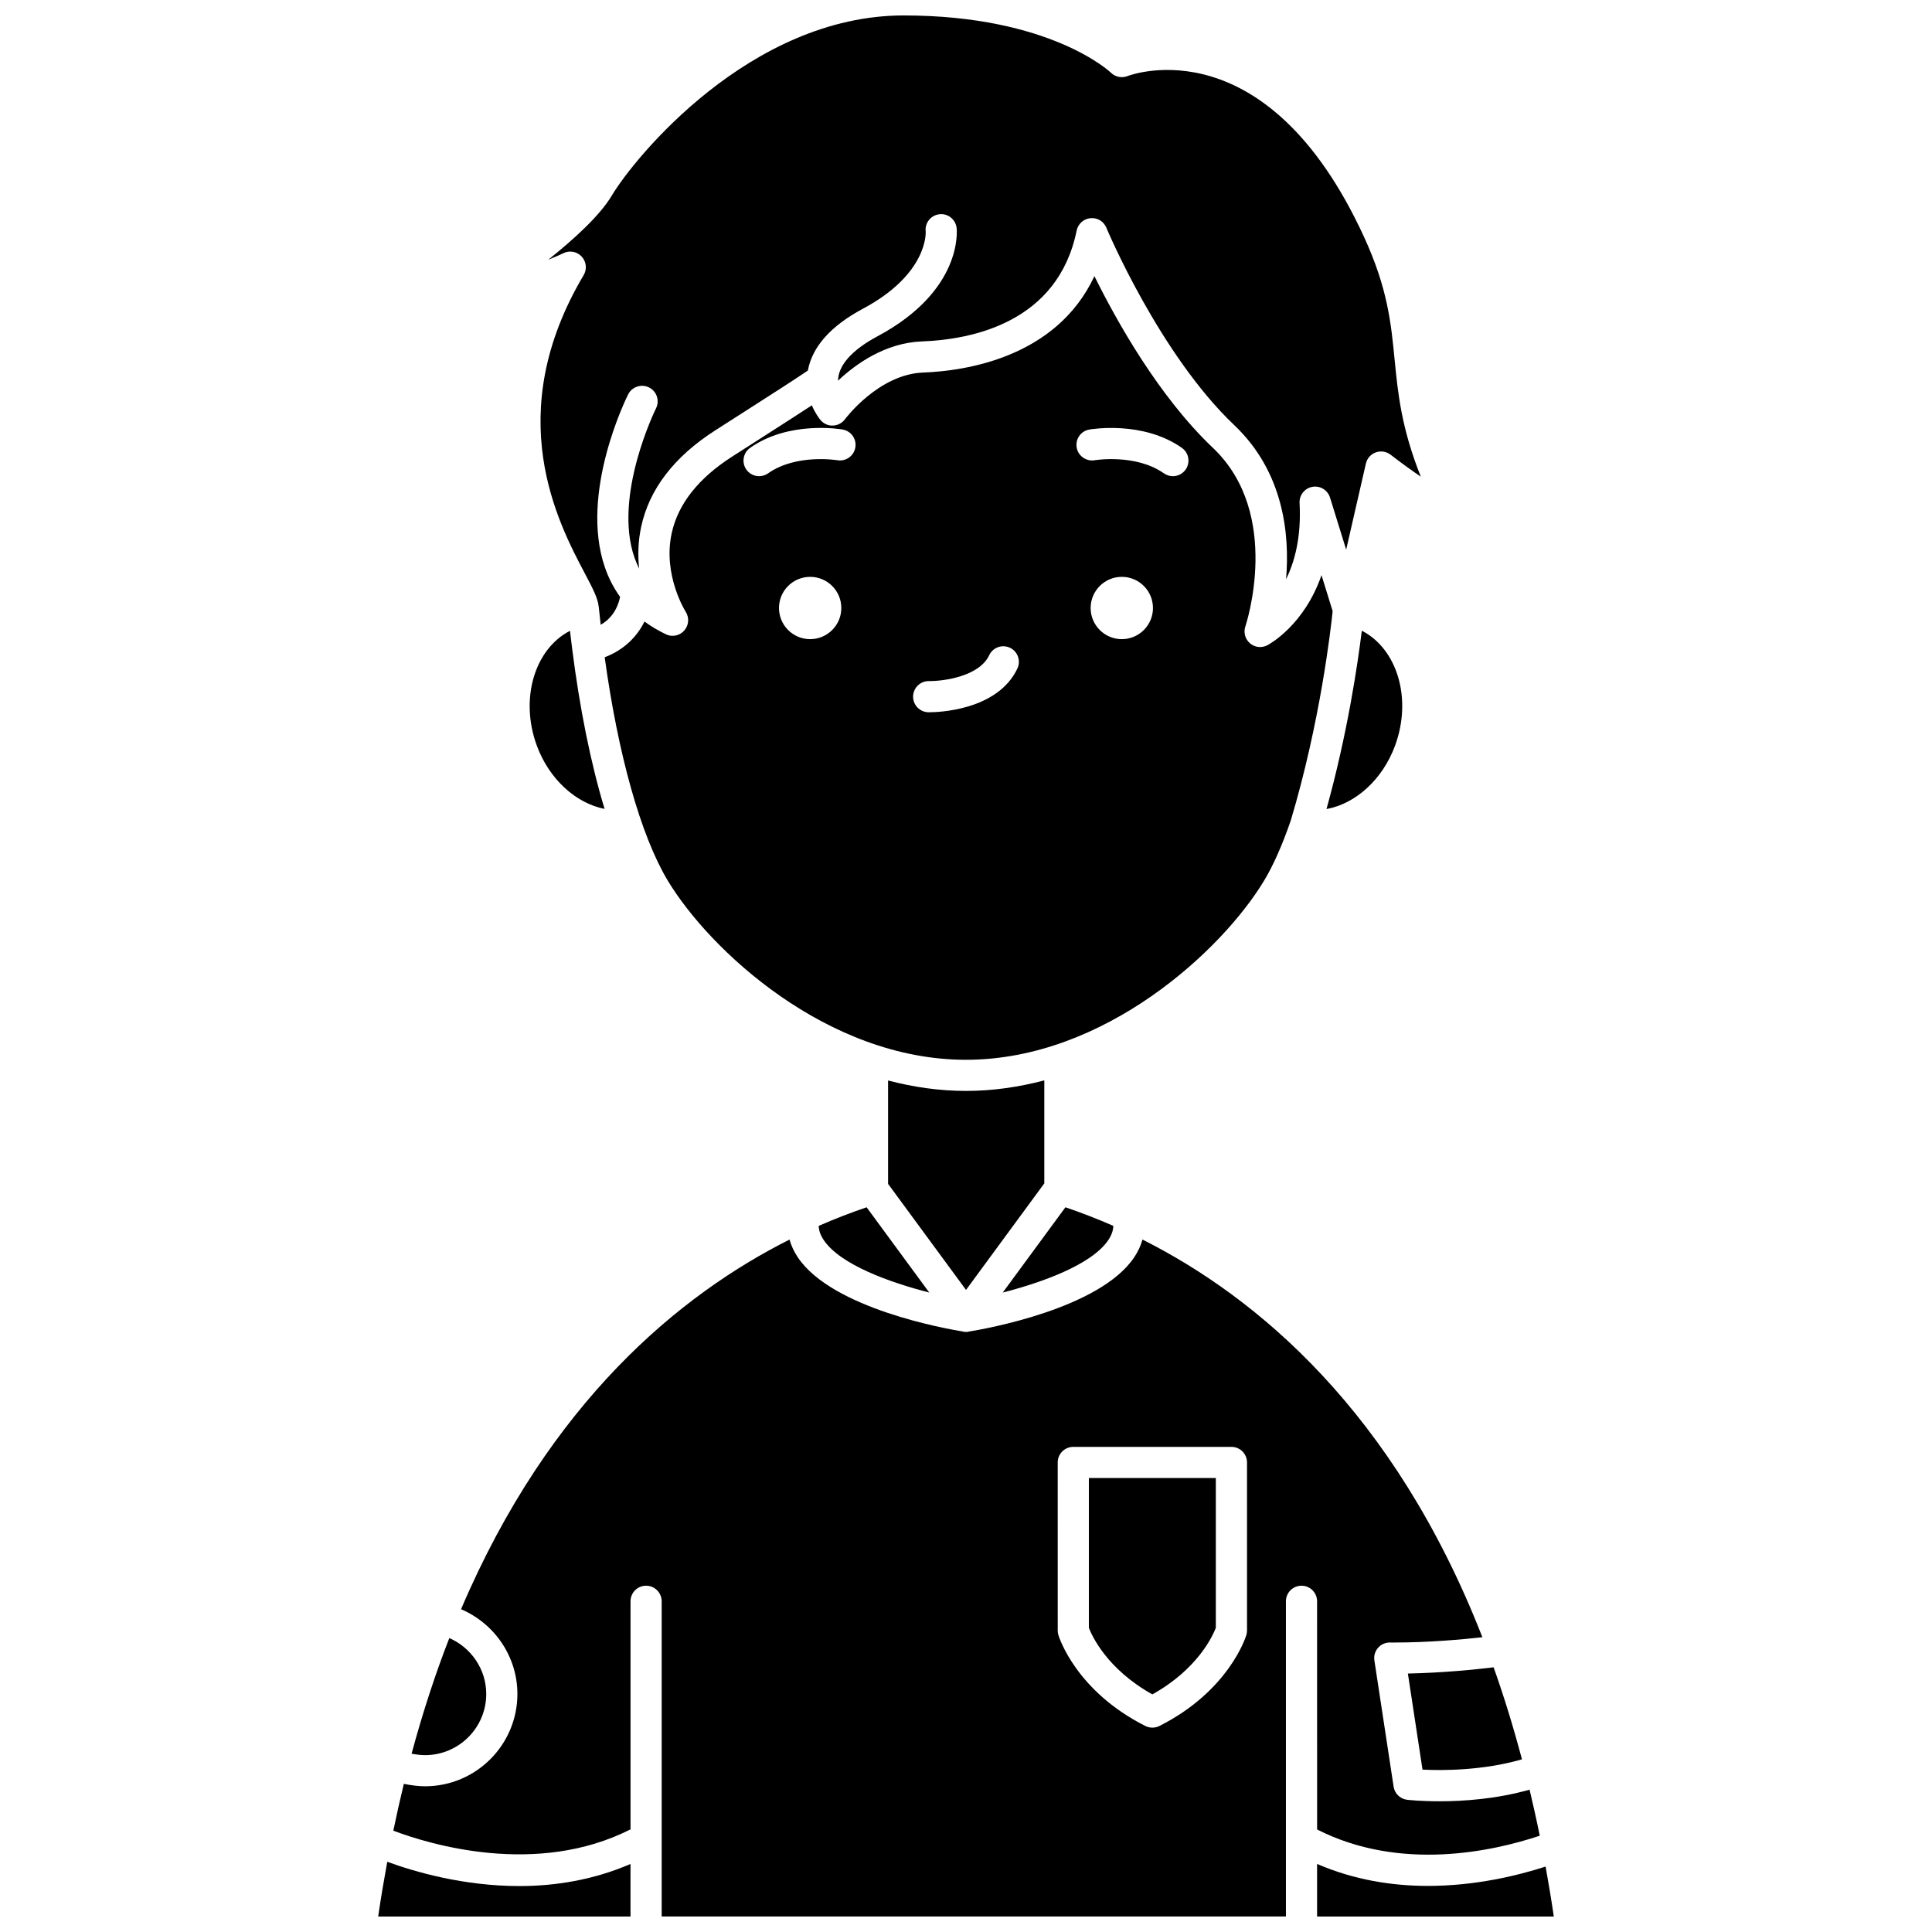<?xml version="1.0" encoding="UTF-8"?>
<!-- Uploaded to: ICON Repo, www.svgrepo.com, Generator: ICON Repo Mixer Tools -->
<svg width="800px" height="800px" version="1.1" viewBox="144 144 512 512" xmlns="http://www.w3.org/2000/svg">
 <defs>
  <clipPath id="d">
   <path d="m287 148.09h234v161.91h-234z"/>
  </clipPath>
  <clipPath id="c">
   <path d="m493 637h63v14.902h-63z"/>
  </clipPath>
  <clipPath id="b">
   <path d="m248 472h305v179.9h-305z"/>
  </clipPath>
  <clipPath id="a">
   <path d="m244 637h68v14.902h-68z"/>
  </clipPath>
 </defs>
 <path d="m360.96 468.87c0.051 1.281 0.488 2.504 1.34 3.766 4.41 6.559 17.625 11.254 27.965 13.902l-16.605-22.598c-4.004 1.363-8.258 2.984-12.699 4.93z"/>
 <path d="m479.04 377.31c2.426-4.035 4.777-9.355 7.008-15.805 7.859-26.199 10.656-51.047 11.117-55.562l-2.953-9.52c-4.578 13.254-13.801 18.285-14.34 18.57-0.605 0.316-1.27 0.477-1.926 0.477-0.961 0-1.926-0.34-2.688-0.996-1.285-1.102-1.77-2.875-1.219-4.481 0.098-0.293 9.906-29.742-8.605-47.309-14.406-13.68-25.566-33.695-31.402-45.504-10.129 21.684-34.395 25.137-45.379 25.547-11.828 0.445-20.633 12.25-20.719 12.363-0.75 1.02-1.93 1.645-3.191 1.684-1.238 0.086-2.481-0.492-3.301-1.461-0.234-0.281-1.359-1.699-2.293-3.898-3.449 2.262-7.68 4.973-12.938 8.34l-8.199 5.258c-8.934 5.723-14.312 12.539-16 20.262-2.43 11.129 3.641 20.738 3.699 20.84 0.996 1.555 0.852 3.582-0.367 4.965-0.801 0.918-1.945 1.414-3.106 1.414-0.598 0-1.195-0.129-1.758-0.402-2.07-0.98-3.957-2.109-5.684-3.379-2.527 5.152-6.789 8.074-10.547 9.457 3.527 25.688 9.543 47.246 16.684 59.145 11.031 18.379 42.246 47.539 79.055 47.539 36.809-0.004 68.023-29.164 79.051-47.543zm-120.34-63.93c-4.562 0-8.258-3.695-8.258-8.254s3.695-8.254 8.258-8.254c4.559 0 8.258 3.695 8.258 8.254 0 4.555-3.699 8.254-8.258 8.254zm7.191-47.414c-0.258-0.039-10.938-1.746-18.344 3.473-0.723 0.508-1.555 0.754-2.375 0.754-1.297 0-2.578-0.605-3.379-1.75-1.312-1.863-0.867-4.441 0.996-5.758 10.301-7.262 23.957-4.953 24.531-4.856 2.246 0.395 3.746 2.535 3.348 4.781-0.395 2.242-2.5 3.734-4.777 3.356zm47.727 55.195c-5.297 11.211-21.254 11.594-23.371 11.594h-0.211c-2.281-0.043-4.098-1.922-4.055-4.203 0.043-2.254 1.879-4.055 4.129-4.055h0.262c3.676 0 13.109-1.207 15.781-6.863 0.977-2.062 3.418-2.945 5.5-1.969 2.055 0.973 2.934 3.43 1.965 5.496zm27.672-7.781c-4.559 0-8.258-3.695-8.258-8.254s3.695-8.254 8.258-8.254 8.258 3.695 8.258 8.254c0.004 4.555-3.695 8.254-8.258 8.254zm16.91-44.938c-0.801 1.141-2.082 1.75-3.379 1.75-0.82 0-1.652-0.246-2.375-0.754-7.461-5.254-18.242-3.492-18.348-3.473-2.203 0.387-4.383-1.121-4.769-3.363-0.387-2.242 1.105-4.379 3.348-4.769 0.582-0.098 14.23-2.402 24.531 4.856 1.859 1.312 2.305 3.887 0.992 5.754z"/>
 <path d="m420.75 457.61v-27.297c-6.664 1.754-13.605 2.793-20.754 2.793-7.113 0-14.016-1.027-20.648-2.766v27.395l20.656 28.109z"/>
 <path d="m437.71 472.63c0.848-1.258 1.289-2.484 1.332-3.762-4.441-1.945-8.691-3.566-12.695-4.926l-16.605 22.594c10.352-2.66 23.562-7.359 27.969-13.906z"/>
 <path d="m513.71 341.59c4.574-12.441 0.574-25.641-8.82-30.449-1.066 8.688-3.746 27.055-9.355 47.266 7.66-1.387 14.855-7.781 18.176-16.816z"/>
 <path d="m520.98 612.97c5.188 0.262 16.004 0.27 26.355-2.727-2.277-8.598-4.785-16.727-7.512-24.387-4.574 0.555-13.309 1.457-22.719 1.652z"/>
 <g clip-path="url(#d)">
  <path d="m299.09 296.16c2.094 3.957 3.312 6.359 3.555 8.504 0.004 0.027 0.023 0.051 0.031 0.078 0.012 0.059-0.012 0.113 0 0.168 0.016 0.203 0.078 0.418 0.074 0.617 0.137 1.363 0.289 2.703 0.438 4.047 2.09-1.176 4.301-3.394 5.144-7.391-1.68-2.34-3.031-4.938-4.023-7.812-6.785-19.699 5.629-44.797 6.16-45.859 1.027-2.035 3.512-2.844 5.543-1.832 2.035 1.02 2.859 3.504 1.836 5.543-0.113 0.23-11.387 23.09-5.727 39.48 0.363 1.051 0.785 2.047 1.27 2.996-0.375-3.383-0.328-7.133 0.52-11.07 2.144-9.996 8.746-18.602 19.637-25.578l8.207-5.254c7.238-4.625 12.605-8.066 16.344-10.605 0.008-0.039 0.004-0.066 0.012-0.102 1.203-6.277 6.102-11.746 14.551-16.262 17.426-9.309 16.664-20.371 16.652-20.48-0.262-2.262 1.363-4.312 3.629-4.57 2.227-0.289 4.316 1.367 4.57 3.629 0.082 0.672 1.645 16.625-20.961 28.707-6.008 3.207-9.578 6.824-10.32 10.441-0.09 0.457-0.137 0.91-0.148 1.332 4.691-4.422 12.504-10.043 22.254-10.41 13.164-0.492 36.008-4.961 40.988-29.375 0.363-1.777 1.844-3.109 3.648-3.285 1.887-0.16 3.523 0.852 4.215 2.523 0.137 0.332 14.086 33.523 33.926 52.352 13.074 12.406 14.711 28.918 13.707 40.801 2.32-4.695 4.059-11.262 3.578-20.188-0.117-2.082 1.34-3.918 3.391-4.289 2.043-0.379 4.051 0.852 4.676 2.84l4.281 13.801 5.227-22.809c0.312-1.375 1.309-2.496 2.641-2.965 1.32-0.473 2.801-0.238 3.918 0.625 2.535 1.969 5.406 4.051 7.996 5.82-5.168-12.926-6.07-22.148-6.953-31.117-0.949-9.719-1.855-18.895-8.176-32.602-25.691-55.711-61.129-43.008-62.625-42.441-1.52 0.586-3.25 0.223-4.398-0.93-0.137-0.133-16.023-15.148-54.891-15.148-40.621 0-71.355 37.656-77.359 47.742-3.168 5.32-10.09 11.617-16.824 16.988 2.43-0.961 3.957-1.707 3.996-1.727 1.645-0.809 3.617-0.438 4.856 0.906 1.238 1.344 1.453 3.34 0.52 4.906-21.949 36.996-6.84 65.539 0.418 79.254z"/>
 </g>
 <g clip-path="url(#c)">
  <path d="m553.6 638.66c-7.531 2.43-18.676 5.125-31.207 5.125-9.371 0-19.477-1.555-29.352-5.816v13.934h62.738c-0.664-4.531-1.402-8.918-2.18-13.242z"/>
 </g>
 <path d="m432.56 575.39c0.844 2.184 4.848 10.965 16.824 17.637 11.957-6.656 15.965-15.418 16.824-17.637v-39.699h-33.648z"/>
 <g clip-path="url(#b)">
  <path d="m493.04 628.83c22.117 11.242 46.652 5.785 59.012 1.652-0.844-4.176-1.754-8.23-2.699-12.207-8.77 2.496-17.613 3.082-23.84 3.082-4.945 0-8.25-0.355-8.574-0.391-1.855-0.211-3.34-1.637-3.617-3.484l-5.094-33.449c-0.188-1.195 0.168-2.41 0.957-3.328 0.785-0.906 1.926-1.426 3.121-1.426 0.43 0.039 0.875 0.004 1.312 0.004 8.941 0 17.852-0.801 23.23-1.398-23.418-59.93-59.832-90.168-90.082-105.39-0.449 1.637-1.195 3.227-2.215 4.742-9.168 13.625-39.508 18.949-43.746 19.633-0.266 0.055-0.531 0.172-0.805 0.078-0.289 0.082-0.539-0.023-0.805-0.078-4.238-0.688-34.578-6.008-43.746-19.633-1.02-1.516-1.762-3.106-2.215-4.742-28.973 14.574-63.605 42.938-87.051 97.965 8.863 3.781 14.934 12.555 14.934 22.453 0 13.492-10.977 24.469-24.473 24.469-1.668 0-3.676-0.246-5.621-0.637-0.984 4.035-1.914 8.164-2.789 12.406 9.652 3.648 38.012 12.254 62.859-0.352v-60.441c0-2.285 1.848-4.129 4.129-4.129 2.285 0 4.129 1.848 4.129 4.129v83.539h165.43v-83.539c0-2.285 1.848-4.129 4.129-4.129 2.285 0 4.129 1.848 4.129 4.129l0.008 60.469zm-18.566-52.727c0 0.41-0.062 0.809-0.176 1.199-0.184 0.602-4.68 14.844-23.047 24.102-0.586 0.289-1.223 0.438-1.859 0.438s-1.277-0.148-1.859-0.441c-18.367-9.254-22.867-23.496-23.047-24.098-0.117-0.387-0.176-0.789-0.176-1.199l-0.004-44.539c0-2.285 1.848-4.129 4.129-4.129h41.91c2.285 0 4.129 1.848 4.129 4.129z"/>
 </g>
 <g clip-path="url(#a)">
  <path d="m246.63 637.39c-0.867 4.731-1.688 9.531-2.41 14.512h66.867v-13.93c-9.926 4.289-20.07 5.852-29.457 5.852-14.871-0.004-27.812-3.805-35-6.434z"/>
 </g>
 <path d="m304.22 358.37c-3.656-12.078-6.609-26.648-8.637-42.801-0.004-0.02-0.016-0.039-0.016-0.059 0-0.016 0.004-0.027 0.004-0.047-0.176-1.422-0.355-2.844-0.52-4.289-9.371 4.824-13.355 18.004-8.785 30.434 3.285 8.93 10.387 15.277 17.953 16.762z"/>
 <path d="m272.86 592.92c0-6.508-3.973-12.277-9.789-14.812-3.684 9.453-7.031 19.656-9.996 30.645 1.277 0.23 2.574 0.379 3.574 0.379 8.938-0.004 16.211-7.273 16.211-16.211z"/>
</svg>